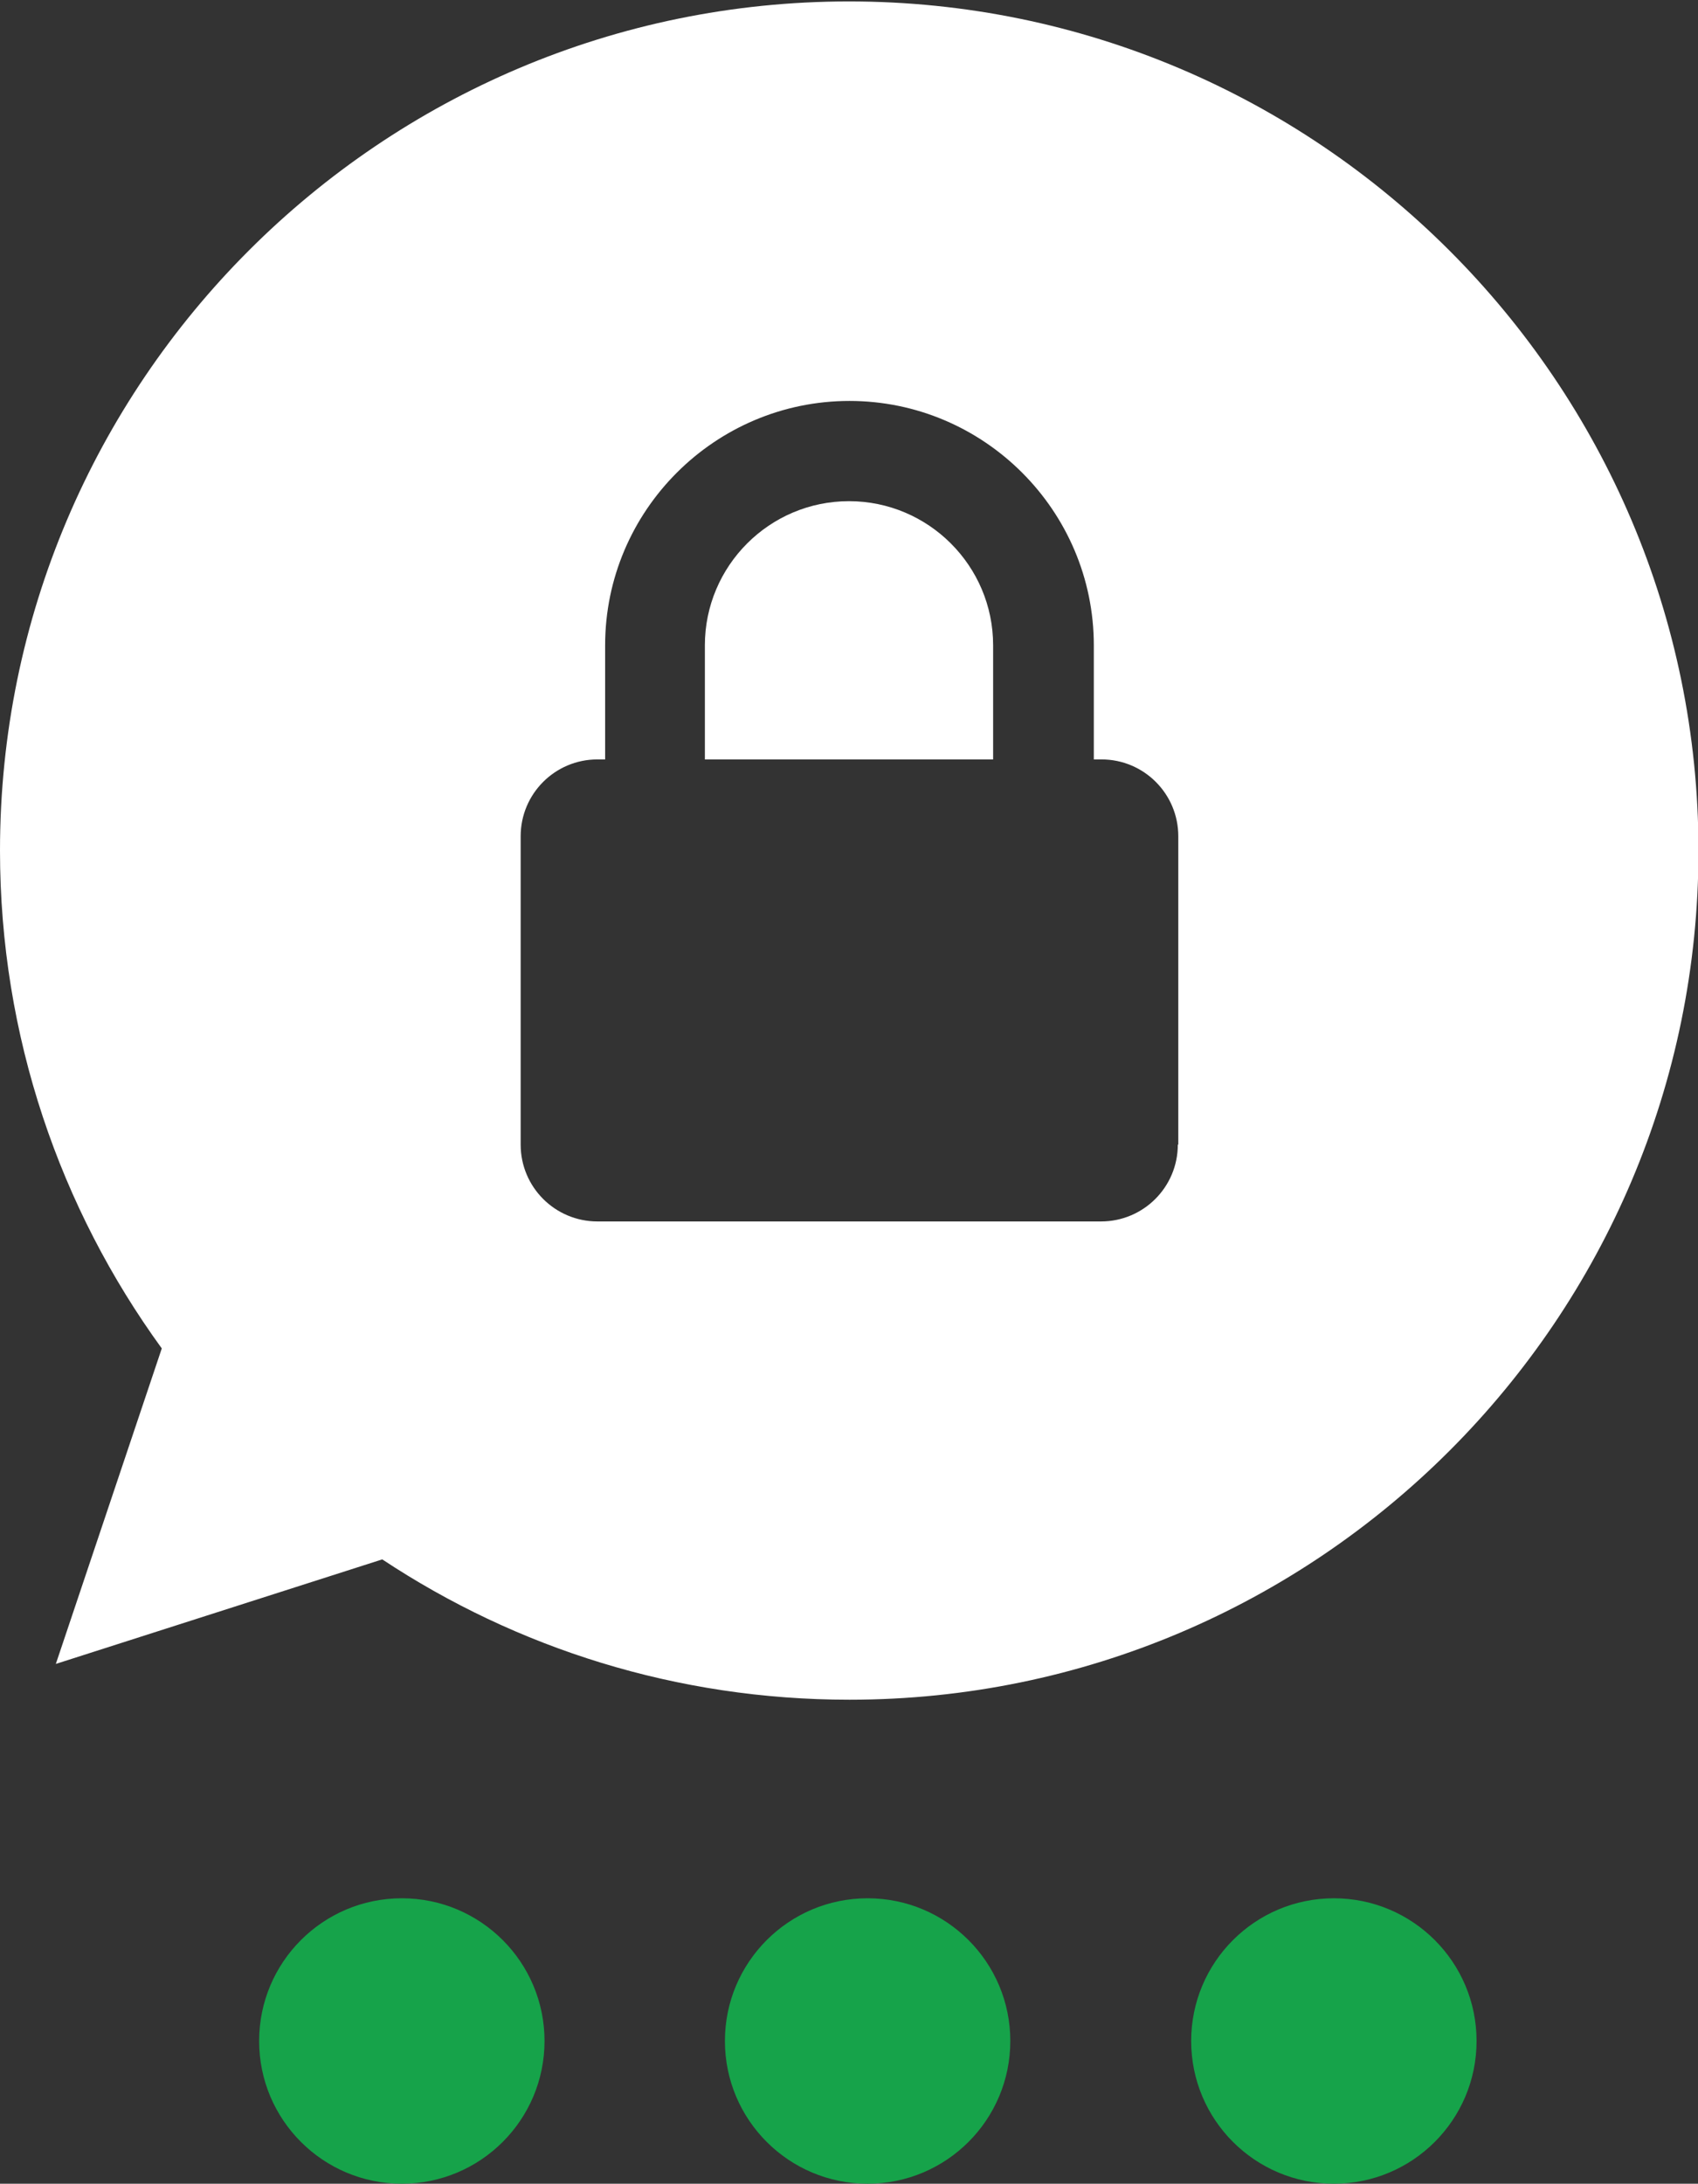 <svg xmlns="http://www.w3.org/2000/svg" id="Ebene_1" version="1.1" viewBox="0 0 35.58 45.75"><rect x="0" y="0" width="35.58" height="45.75" fill="#333333" stroke="none"/><defs><style>.st0{fill:#fff}.st1{fill:#16a34a}</style></defs><circle cx="8.42" cy="42.76" r="2.99" class="st1"/><circle cx="18.18" cy="42.76" r="2.99" class="st1"/><circle cx="27.95" cy="42.76" r="2.99" class="st1"/><path d="M17.79 10.5c-1.67 0-3.02 1.36-3.02 3.02v2.39h6.04v-2.39c0-1.67-1.36-3.02-3.02-3.02" class="st0"/><path d="M17.79.03C7.98.03 0 8.01 0 17.82c0 3.89 1.26 7.5 3.39 10.43l-2.22 6.61 6.84-2.19c2.81 1.86 6.17 2.94 9.79 2.94 9.81 0 17.79-7.98 17.79-17.79S27.6.03 17.79.03m6.89 23.95c0 .89-.72 1.61-1.61 1.61H12.52c-.89 0-1.61-.72-1.61-1.61v-6.46c0-.89.72-1.61 1.61-1.61h.16v-2.39c0-2.82 2.3-5.12 5.12-5.12s5.12 2.3 5.12 5.12v2.39h.16c.89 0 1.61.72 1.61 1.61v6.46Z" class="st0"/></svg>